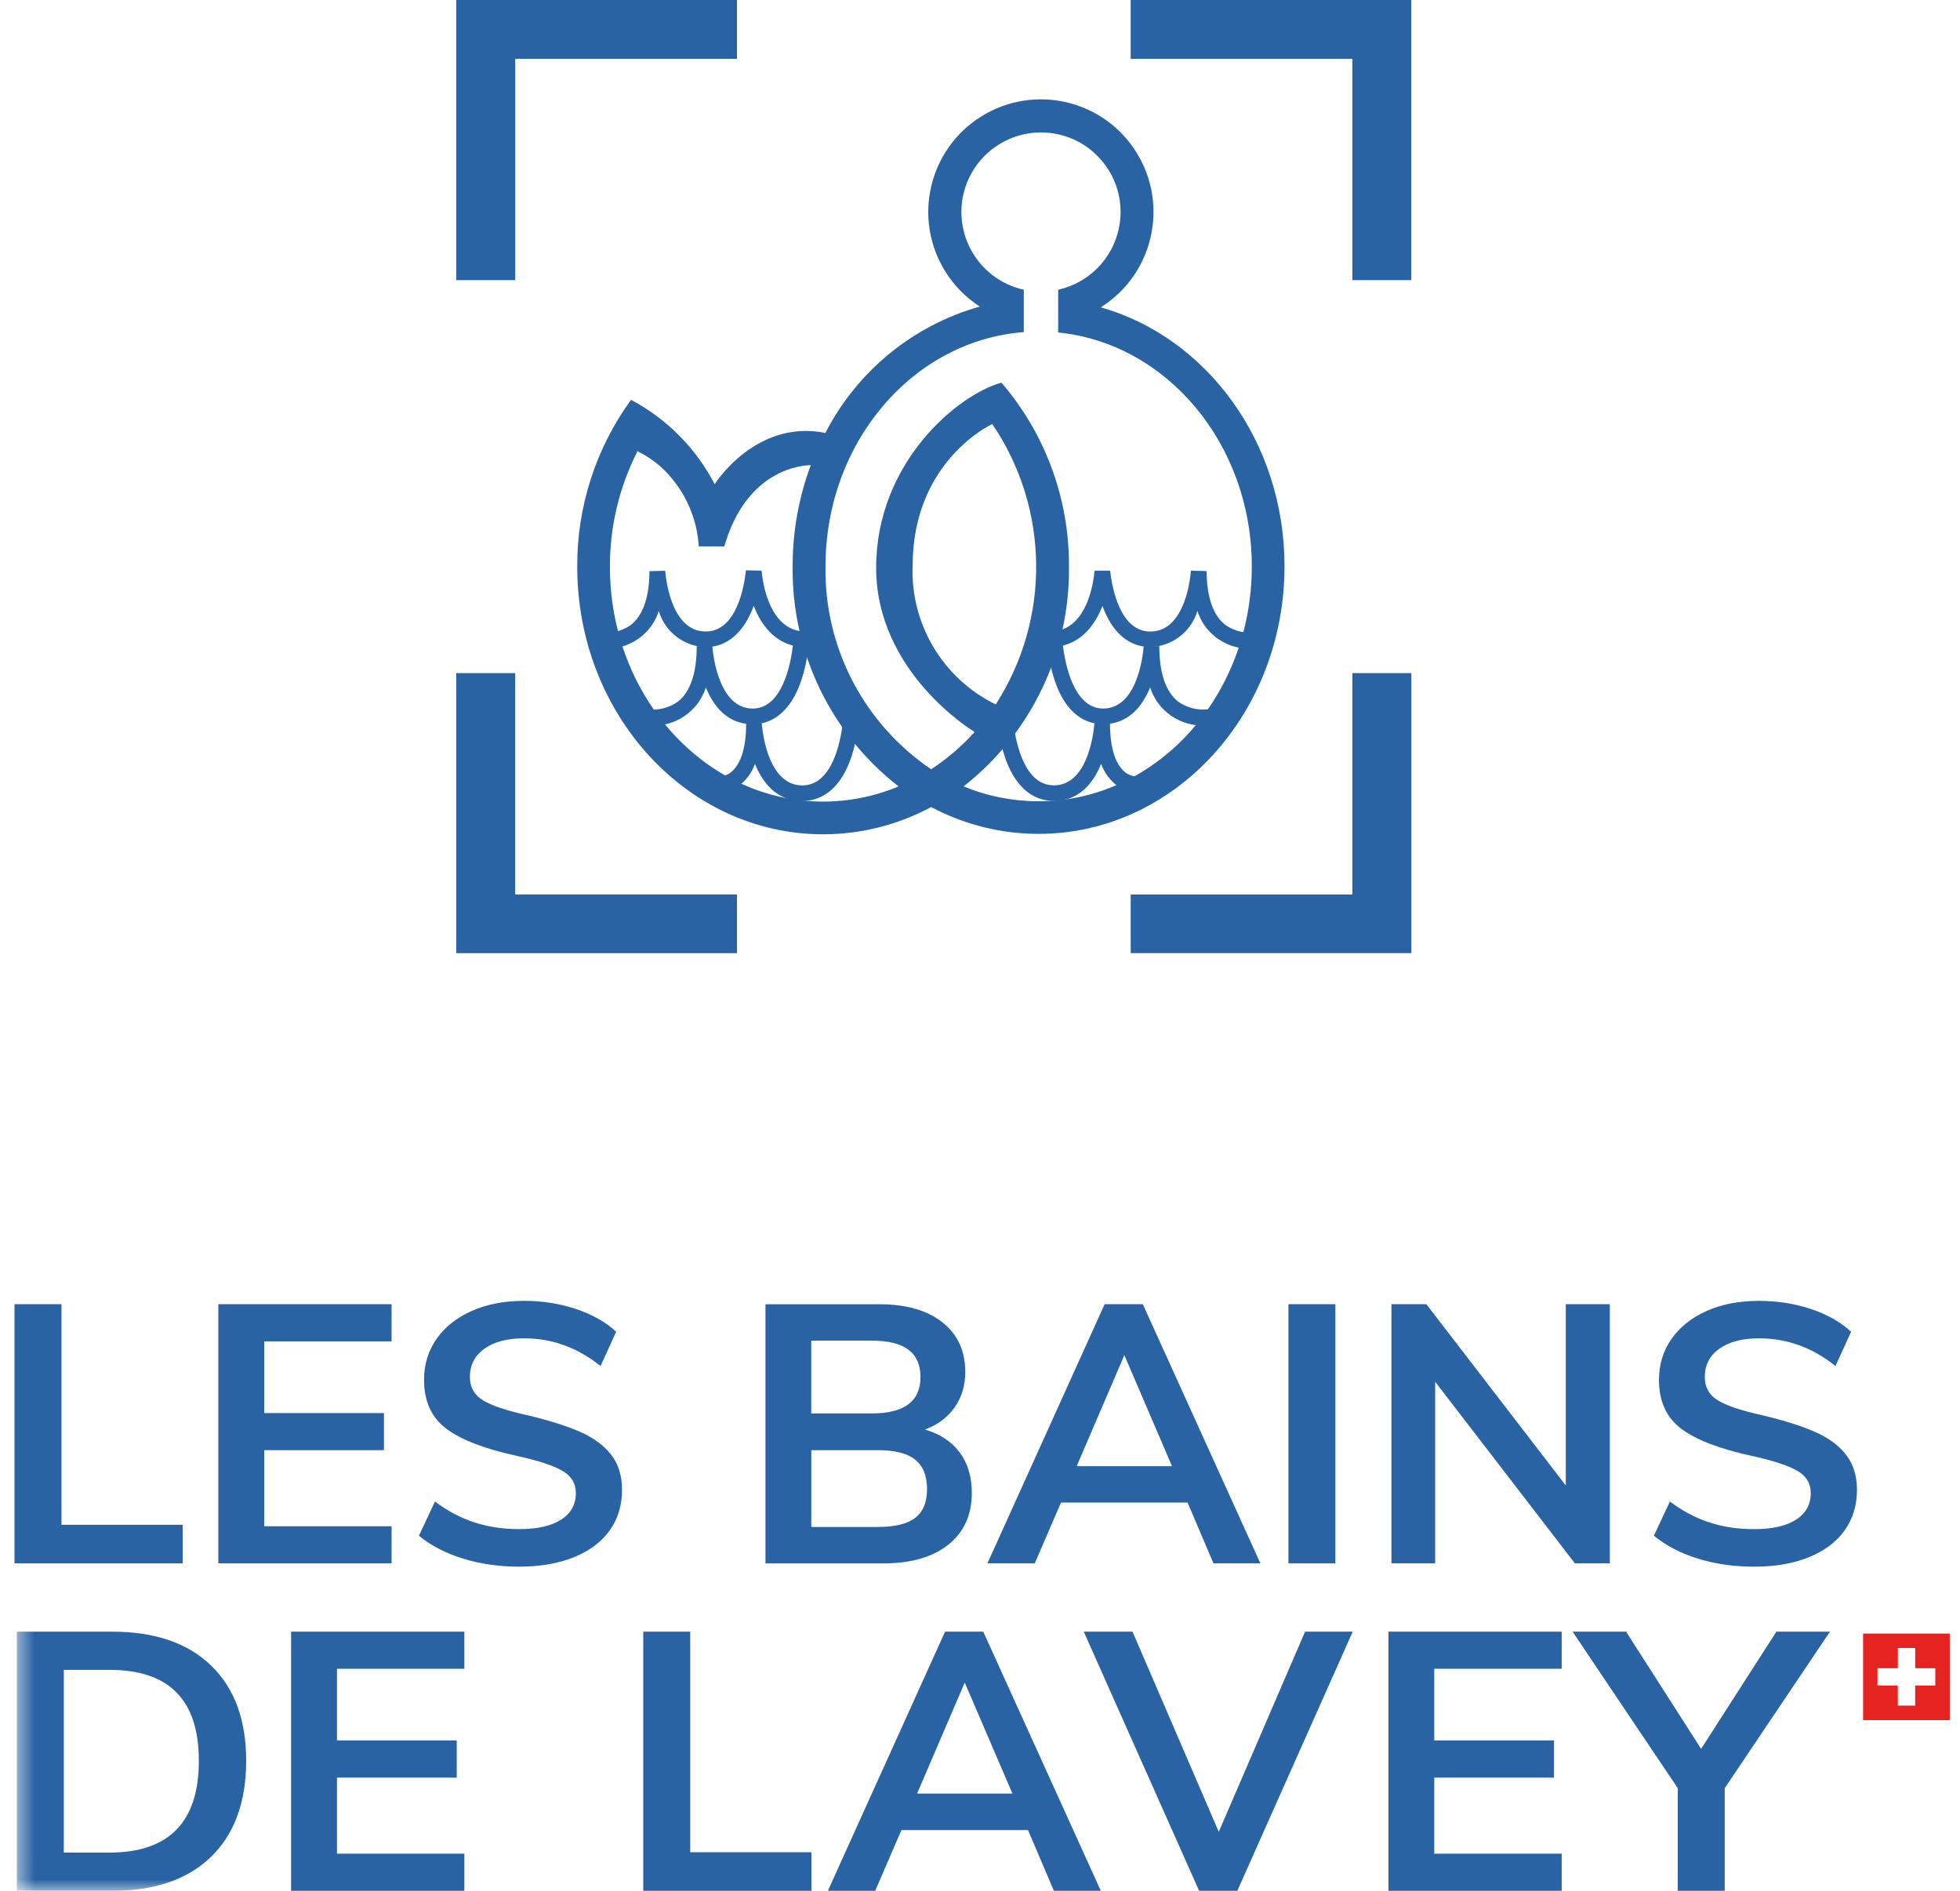 <svg width="85" height="82" viewBox="0 0 85 82" fill="none" xmlns="http://www.w3.org/2000/svg">
<path d="M19.785 0V12.148H22.345V2.551H31.961V0H19.785Z" fill="#2963A3"/>
<path d="M19.785 29.191V41.337H31.961V38.789H22.342V29.191H19.785Z" fill="#2963A3"/>
<path d="M49.035 41.335H61.207V29.191H58.649V38.791H49.035V41.335Z" fill="#2963A3"/>
<path d="M49.035 0V2.551H58.649V12.148H61.205V0H49.035Z" fill="#2963A3"/>
<mask id="mask0_388_397" style="mask-type:luminance" maskUnits="userSpaceOnUse" x="0" y="0" width="85" height="82">
<path d="M84.555 0H0.629V81.998H84.555V0Z" fill="white"/>
</mask>
<g mask="url(#mask0_388_397)">
<path d="M39.579 24.534C39.579 19.968 43.032 18.389 43.032 18.389C45.514 22.046 45.575 26.831 43.182 30.549C40.897 29.433 39.485 27.075 39.577 24.536M45.035 34.749C43.922 34.749 42.818 34.53 41.789 34.103C44.714 31.813 46.402 28.292 46.358 24.578C46.379 21.652 45.338 18.814 43.431 16.595C41.543 17.109 37.996 20.054 37.996 24.623C37.996 29.191 42.247 31.73 42.247 31.73L42.252 31.761C41.7 32.372 41.071 32.91 40.382 33.361C37.467 31.39 35.743 28.083 35.8 24.564C35.8 19.178 39.593 14.767 44.399 14.403V12.564C42.538 12.153 41.364 10.309 41.775 8.449C42.186 6.589 44.03 5.414 45.89 5.825C47.751 6.236 48.927 8.08 48.514 9.94C48.223 11.251 47.201 12.275 45.89 12.564V14.419C50.597 14.889 54.287 19.251 54.287 24.564C54.287 30.192 50.149 34.749 45.045 34.749M35.692 34.763C30.588 34.763 26.451 30.206 26.451 24.581C26.444 22.84 26.855 21.123 27.645 19.57C28.18 19.826 28.657 20.191 29.044 20.639C29.791 21.489 30.235 22.565 30.303 23.695H31.412C32.38 20.336 34.792 20.179 35.161 20.172C34.637 21.576 34.372 23.066 34.374 24.564C34.329 28.287 36.03 31.817 38.968 34.105C37.93 34.54 36.817 34.763 35.692 34.763ZM47.727 13.334C50.015 11.906 50.71 8.893 49.282 6.605C47.854 4.317 44.84 3.622 42.553 5.05C40.265 6.48 39.57 9.492 40.998 11.779C41.378 12.388 41.888 12.905 42.492 13.294C39.595 14.112 37.171 16.097 35.797 18.772C35.797 18.781 35.79 18.784 35.788 18.793L35.781 18.772C32.763 18.175 30.992 20.999 30.992 20.999C30.184 19.439 28.92 18.164 27.367 17.339C25.838 19.441 25.021 21.976 25.033 24.576C25.033 30.981 29.805 36.181 35.694 36.181C37.331 36.181 38.94 35.775 40.382 35C41.817 35.763 43.417 36.163 45.04 36.163C50.928 36.163 55.706 30.967 55.706 24.557C55.706 19.157 52.317 14.621 47.729 13.325" fill="#2963A3"/>
<path d="M30.604 27.387C29.035 27.387 28.856 24.857 28.849 24.752L28.166 24.77C28.159 25.907 27.882 26.694 27.351 27.108C26.933 27.399 26.411 27.505 25.913 27.399L25.747 28.054C26.951 28.366 28.189 27.683 28.57 26.499C28.84 27.406 29.662 28.035 30.606 28.064C31.548 28.064 32.274 27.406 32.687 26.274C33.049 27.209 33.74 28.064 34.947 28.064V27.389C33.225 27.389 33.037 24.855 33.03 24.747L32.349 24.733C32.286 25.355 31.966 27.387 30.606 27.387" fill="#2963A3"/>
<path d="M32.648 30.73C31.056 30.73 30.894 28.034 30.891 28.006L30.215 28.022C30.215 29.192 29.94 30 29.4 30.427C28.979 30.726 28.458 30.838 27.951 30.74L27.788 31.397C29 31.693 30.234 31 30.61 29.812C30.941 30.625 31.542 31.407 32.641 31.407C33.933 31.407 34.814 30.183 35.063 28.053L34.389 27.975C34.29 28.804 33.924 30.73 32.636 30.73" fill="#2963A3"/>
<path d="M32.358 31.383C32.358 32.478 32.102 33.229 31.623 33.549C31.186 33.776 30.672 33.802 30.216 33.617L29.953 34.242C30.616 34.514 31.369 34.467 31.994 34.115C32.337 33.87 32.598 33.525 32.741 33.128C33.07 33.941 33.676 34.737 34.792 34.737C36.079 34.737 36.96 33.551 37.213 31.482L36.542 31.399C36.445 32.2 36.079 34.061 34.794 34.061C33.199 34.061 33.039 31.39 33.037 31.364L32.361 31.383H32.358Z" fill="#2963A3"/>
<path d="M47.468 24.745C47.459 24.853 47.276 27.385 45.552 27.385V28.059C46.759 28.059 47.447 27.207 47.811 26.277C48.225 27.418 48.941 28.059 49.89 28.059C50.834 28.031 51.654 27.402 51.929 26.497C52.309 27.681 53.547 28.365 54.752 28.052L54.585 27.397C54.085 27.5 53.564 27.397 53.143 27.103C52.61 26.69 52.337 25.905 52.326 24.766L51.645 24.747C51.64 24.855 51.461 27.388 49.888 27.388C48.587 27.388 48.234 25.541 48.142 24.747H47.461L47.468 24.745Z" fill="#2963A3"/>
<path d="M45.425 28.059C45.688 30.211 46.548 31.404 47.847 31.404C48.946 31.404 49.547 30.62 49.879 29.809C50.257 30.995 51.487 31.688 52.7 31.395L52.538 30.737C52.032 30.836 51.509 30.723 51.091 30.425C50.553 29.995 50.276 29.187 50.276 28.022L49.599 28.005C49.599 28.034 49.437 30.728 47.844 30.728C46.567 30.728 46.196 28.806 46.092 27.98L45.423 28.059H45.425Z" fill="#2963A3"/>
<path d="M45.703 34.058C44.422 34.058 44.054 32.198 43.957 31.399L43.286 31.481C43.539 33.548 44.422 34.734 45.703 34.734C46.818 34.734 47.424 33.938 47.753 33.126C47.896 33.522 48.157 33.868 48.5 34.112C49.125 34.464 49.874 34.511 50.539 34.239L50.278 33.616C49.822 33.8 49.308 33.774 48.871 33.548C48.392 33.229 48.138 32.48 48.138 31.383L47.459 31.366C47.459 31.392 47.297 34.06 45.7 34.06" fill="#2963A3"/>
</g>
<path d="M0.629 56.56V67.799H7.922V66.126H2.666V56.56H0.629Z" fill="#2963A3"/>
<path d="M9.469 56.56H16.982V58.171H11.458V61.281H16.651V62.89H11.458V66.19H16.982V67.799H9.469V56.56Z" fill="#2963A3"/>
<mask id="mask1_388_397" style="mask-type:luminance" maskUnits="userSpaceOnUse" x="0" y="0" width="85" height="82">
<path d="M84.555 0H0.629V81.998H84.555V0Z" fill="white"/>
</mask>
<g mask="url(#mask1_388_397)">
<path d="M20.085 67.594C19.333 67.364 18.692 67.031 18.168 66.601L18.863 65.117C19.411 65.528 19.982 65.831 20.576 66.023C21.17 66.218 21.821 66.314 22.525 66.314C23.303 66.314 23.907 66.178 24.334 65.903C24.759 65.631 24.973 65.246 24.973 64.75C24.973 64.33 24.776 64.005 24.381 63.78C23.986 63.554 23.336 63.341 22.431 63.141C21.02 62.836 19.993 62.441 19.352 61.957C18.711 61.473 18.389 60.769 18.389 59.841C18.389 59.179 18.568 58.589 18.927 58.072C19.284 57.558 19.791 57.152 20.449 56.856C21.107 56.562 21.868 56.414 22.73 56.414C23.519 56.414 24.27 56.532 24.98 56.769C25.689 57.006 26.272 57.335 26.723 57.755L26.044 59.24C25.043 58.439 23.939 58.039 22.727 58.039C22.002 58.039 21.428 58.19 21.008 58.49C20.588 58.791 20.378 59.197 20.378 59.714C20.378 60.156 20.564 60.494 20.938 60.724C21.311 60.954 21.95 61.17 22.857 61.372C23.794 61.593 24.557 61.833 25.147 62.091C25.736 62.35 26.189 62.681 26.504 63.087C26.821 63.491 26.976 64.001 26.976 64.609C26.976 65.283 26.798 65.871 26.441 66.371C26.084 66.871 25.567 67.256 24.893 67.531C24.219 67.806 23.425 67.942 22.509 67.942C21.645 67.942 20.839 67.827 20.085 67.594Z" fill="#2963A3"/>
<path d="M39.689 65.826C40.032 65.563 40.203 65.147 40.203 64.579C40.203 64.01 40.032 63.573 39.689 63.301C39.348 63.026 38.808 62.89 38.073 62.89H35.184V66.22H38.073C38.81 66.22 39.348 66.089 39.689 65.826ZM35.184 61.297H37.805C39.214 61.297 39.919 60.771 39.919 59.719C39.919 59.193 39.745 58.798 39.397 58.535C39.05 58.272 38.519 58.14 37.803 58.14H35.181V61.297H35.184ZM41.617 62.986C41.969 63.458 42.145 64.043 42.145 64.738C42.145 65.697 41.807 66.446 41.126 66.989C40.447 67.531 39.503 67.801 38.293 67.801H33.196V56.562H38.138C39.296 56.562 40.205 56.823 40.868 57.344C41.53 57.866 41.861 58.584 41.861 59.5C41.861 60.09 41.706 60.602 41.396 61.039C41.086 61.476 40.659 61.795 40.111 61.995C40.764 62.185 41.267 62.516 41.619 62.991" fill="#2963A3"/>
</g>
<path d="M50.827 63.585L48.76 58.77L46.693 63.585H50.827ZM51.506 65.163H46.012L44.875 67.799H42.822L47.905 56.56H49.561L54.66 67.799H52.624L51.503 65.163H51.506Z" fill="#2963A3"/>
<path d="M57.912 56.56H55.876V67.799H57.912V56.56Z" fill="#2963A3"/>
<path d="M69.814 56.56V67.799H68.299L62.239 59.923V67.799H60.343V56.56H61.858L67.904 64.421V56.56H69.814Z" fill="#2963A3"/>
<mask id="mask2_388_397" style="mask-type:luminance" maskUnits="userSpaceOnUse" x="0" y="0" width="85" height="82">
<path d="M84.555 0H0.629V81.998H84.555V0Z" fill="white"/>
</mask>
<g mask="url(#mask2_388_397)">
<path d="M73.641 67.595C72.889 67.365 72.248 67.031 71.724 66.601L72.419 65.117C72.966 65.528 73.537 65.831 74.132 66.024C74.726 66.219 75.376 66.315 76.081 66.315C76.859 66.315 77.462 66.179 77.89 65.904C78.315 65.631 78.528 65.246 78.528 64.751C78.528 64.33 78.331 64.006 77.937 63.781C77.542 63.555 76.891 63.341 75.987 63.142C74.575 62.836 73.549 62.442 72.908 61.958C72.266 61.474 71.945 60.769 71.945 59.842C71.945 59.179 72.123 58.59 72.483 58.073C72.84 57.558 73.347 57.152 74.005 56.856C74.662 56.562 75.423 56.415 76.285 56.415C77.075 56.415 77.826 56.532 78.536 56.769C79.245 57.007 79.827 57.335 80.278 57.756L79.6 59.24C78.599 58.439 77.493 58.04 76.283 58.04C75.557 58.04 74.984 58.19 74.561 58.491C74.141 58.792 73.932 59.198 73.932 59.715C73.932 60.156 74.117 60.495 74.491 60.725C74.864 60.955 75.503 61.171 76.41 61.373C77.347 61.594 78.11 61.833 78.7 62.092C79.29 62.35 79.743 62.681 80.058 63.088C80.375 63.492 80.532 64.001 80.532 64.61C80.532 65.284 80.353 65.871 79.996 66.371C79.639 66.872 79.123 67.257 78.449 67.532C77.775 67.806 76.981 67.943 76.065 67.943C75.203 67.943 74.395 67.828 73.641 67.595Z" fill="#2963A3"/>
<path d="M4.74 80.342C7.329 80.342 8.623 79.015 8.623 76.363C8.623 73.711 7.329 72.417 4.74 72.417H2.767V80.342H4.74ZM0.731 70.761H4.867C6.708 70.761 8.137 71.25 9.154 72.229C10.168 73.209 10.676 74.585 10.676 76.365C10.676 78.146 10.166 79.541 9.154 80.525C8.137 81.51 6.708 82 4.867 82H0.731V70.761Z" fill="#2963A3"/>
</g>
<path d="M12.624 70.761V82H20.138V80.389H14.614V77.091H19.807V75.48H14.614V72.37H20.138V70.761H12.624Z" fill="#2963A3"/>
<path d="M27.896 70.761V82H35.189V80.325H29.933V70.761H27.896Z" fill="#2963A3"/>
<path d="M41.838 72.969L43.907 77.784H39.771L41.838 72.969ZM40.985 70.761L35.902 82H37.955L39.092 79.365H44.583L45.704 82H47.74L42.641 70.761H40.985Z" fill="#2963A3"/>
<path d="M56.597 70.761L52.855 79.442L49.114 70.761H47L52.003 82H53.659L58.664 70.761H56.597Z" fill="#2963A3"/>
<path d="M60.213 70.761V82H67.727V80.389H62.2V77.091H67.393V75.48H62.2V72.37H67.727V70.761H60.213Z" fill="#2963A3"/>
<path d="M77.037 70.761L73.772 75.844L70.519 70.761H68.199L72.76 77.549V82H74.796V77.549L79.36 70.761H77.037Z" fill="#2963A3"/>
<path d="M81.424 72.347H82.305V71.468H83.057V72.347H83.928V73.098H83.055V73.967H82.303V73.098H81.422V72.347H81.424ZM80.797 74.597H84.555V70.843H80.797V74.597Z" fill="#E52421"/>
</svg>
